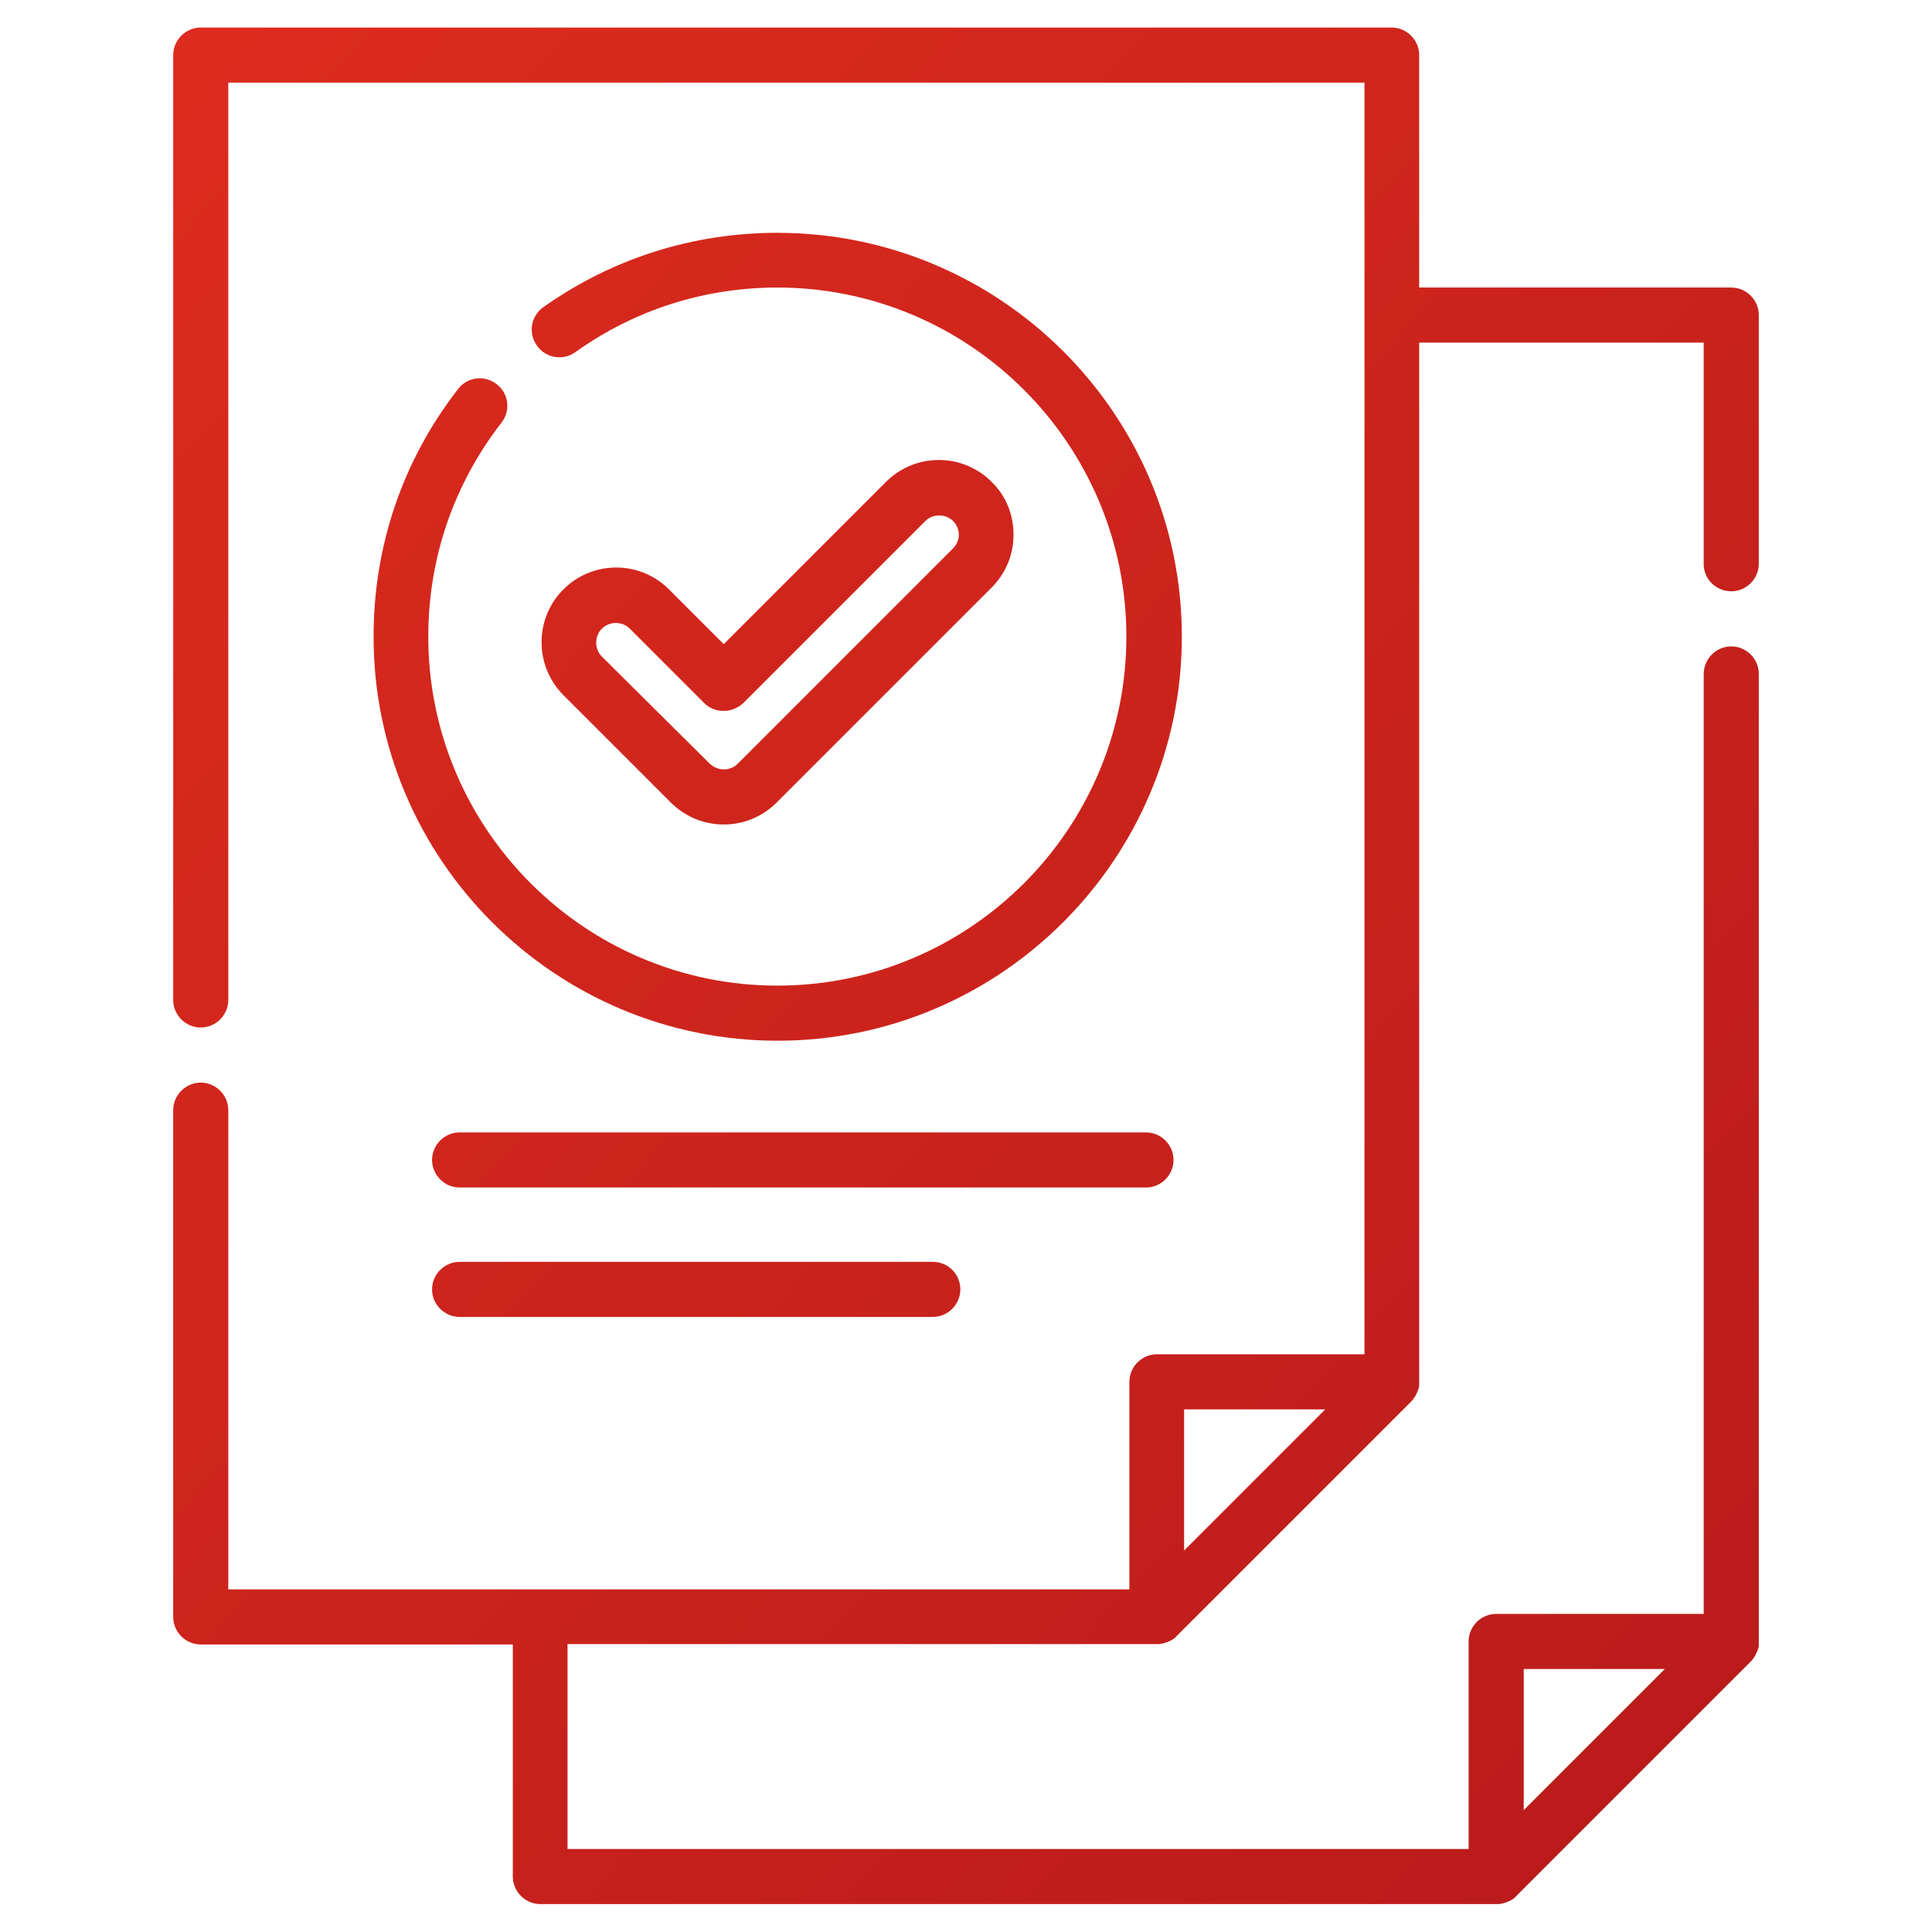 <?xml version="1.0" encoding="utf-8"?>
<!-- Generator: Adobe Illustrator 23.0.6, SVG Export Plug-In . SVG Version: 6.00 Build 0)  -->
<svg version="1.1" id="Capa_1" xmlns="http://www.w3.org/2000/svg" xmlns:xlink="http://www.w3.org/1999/xlink" x="0px" y="0px"
	 viewBox="0 0 512 512" style="enable-background:new 0 0 512 512;" xml:space="preserve">
<style type="text/css">
	.st0{fill:url(#SVGID_1_);}
	.st1{fill:url(#SVGID_2_);}
	.st2{fill:url(#SVGID_3_);}
	.st3{fill:url(#SVGID_4_);}
	.st4{fill:url(#SVGID_5_);}
</style>
<g>
	<g>
		<g>
			<linearGradient id="SVGID_1_" gradientUnits="userSpaceOnUse" x1="-96.188" y1="25.269" x2="463.265" y2="536.158">
				<stop  offset="0" style="stop-color:#E32E1E"/>
				<stop  offset="1" style="stop-color:#B71A1B"/>
			</linearGradient>
			<path class="st0" d="M303.7,300.1H121.8c-4,0-7.3,3.3-7.3,7.3c0,4,3.3,7.3,7.3,7.3h181.9c4,0,7.3-3.3,7.3-7.3
				C311,303.4,307.7,300.1,303.7,300.1z"/>
		</g>
	</g>
	<g>
		<g>
			<linearGradient id="SVGID_2_" gradientUnits="userSpaceOnUse" x1="-126.118" y1="58.044" x2="433.335" y2="568.933">
				<stop  offset="0" style="stop-color:#E32E1E"/>
				<stop  offset="1" style="stop-color:#B71A1B"/>
			</linearGradient>
			<path class="st1" d="M247.2,334.4H121.8c-4,0-7.3,3.3-7.3,7.3c0,4,3.3,7.3,7.3,7.3h125.4c4,0,7.3-3.3,7.3-7.3
				S251.3,334.4,247.2,334.4z"/>
		</g>
	</g>
	<g>
		<g>
			<linearGradient id="SVGID_3_" gradientUnits="userSpaceOnUse" x1="-50.932" y1="-24.289" x2="508.52" y2="486.601">
				<stop  offset="0" style="stop-color:#E32E1E"/>
				<stop  offset="1" style="stop-color:#B71A1B"/>
			</linearGradient>
			<path class="st2" d="M458.8,156.7c4,0,7.3-3.3,7.3-7.3V83.5c0-4-3.3-7.3-7.3-7.3h-82.7V14.6c0-4-3.3-7.3-7.3-7.3H53.2
				c-4,0-7.3,3.3-7.3,7.3V265c0,4,3.3,7.3,7.3,7.3s7.3-3.3,7.3-7.3V21.9h301.1v337h-55c-4,0-7.3,3.3-7.3,7.3v55l-238.8,0v-127
				c0-4-3.3-7.3-7.3-7.3s-7.3,3.3-7.3,7.3v134.3c0,4,3.3,7.3,7.3,7.3h82.7v61.5c0,4,3.3,7.3,7.3,7.3h253.3c0.1,0,0.1,0,0.2,0
				c0.2,0,0.4,0,0.5,0c0.1,0,0.3,0,0.4-0.1c0.1,0,0.2,0,0.3,0c0.1,0,0.3-0.1,0.4-0.1c0.1,0,0.2,0,0.3-0.1c0.1,0,0.3-0.1,0.4-0.1
				c0.1,0,0.2-0.1,0.3-0.1c0.1-0.1,0.3-0.1,0.4-0.2c0.1,0,0.2-0.1,0.3-0.1c0.1-0.1,0.3-0.2,0.4-0.2c0.1,0,0.1-0.1,0.2-0.1
				c0.2-0.1,0.3-0.2,0.5-0.4c0,0,0,0,0.1,0c0.2-0.2,0.4-0.3,0.5-0.5l62.3-62.3c0.2-0.2,0.4-0.5,0.6-0.7c0-0.1,0.1-0.1,0.1-0.2
				c0.2-0.3,0.4-0.5,0.5-0.8c0,0,0,0,0,0c0.1-0.3,0.3-0.5,0.4-0.8c0-0.1,0.1-0.1,0.1-0.2c0.1-0.3,0.2-0.6,0.3-0.9c0,0,0,0,0,0
				c0.1-0.3,0.1-0.6,0.1-0.9c0-0.1,0-0.2,0-0.2c0-0.1,0-0.2,0-0.2V178.6c0-4-3.3-7.3-7.3-7.3s-7.3,3.3-7.3,7.3v249.1h-55
				c-4,0-7.3,3.3-7.3,7.3v55H150.4v-54.3h156.1c0.1,0,0.1,0,0.2,0c0.2,0,0.4,0,0.5,0c0.1,0,0.3,0,0.4-0.1c0.1,0,0.2,0,0.3,0
				c0.1,0,0.3-0.1,0.4-0.1c0.1,0,0.2,0,0.3-0.1c0.1,0,0.3-0.1,0.4-0.1c0.1,0,0.2-0.1,0.3-0.1c0.1-0.1,0.3-0.1,0.4-0.2
				c0.1,0,0.2-0.1,0.3-0.1c0.1-0.1,0.3-0.2,0.4-0.2c0.1,0,0.1-0.1,0.2-0.1c0.2-0.1,0.3-0.2,0.5-0.4c0,0,0,0,0.1,0
				c0.2-0.2,0.4-0.3,0.5-0.5l62.3-62.3c0.2-0.2,0.4-0.5,0.6-0.7c0-0.1,0.1-0.1,0.1-0.2c0.2-0.3,0.4-0.5,0.5-0.8c0,0,0,0,0,0
				c0.1-0.3,0.3-0.5,0.4-0.8c0-0.1,0.1-0.1,0.1-0.2c0.1-0.3,0.2-0.6,0.3-0.9c0,0,0,0,0,0c0.1-0.3,0.1-0.6,0.1-0.9c0-0.1,0-0.2,0-0.2
				c0-0.1,0-0.2,0-0.2V90.8h75.4v58.7C451.5,153.5,454.8,156.7,458.8,156.7z M403.8,442.3h37.4l-37.4,37.4V442.3z M313.8,410.9
				v-37.4h37.4L313.8,410.9z"/>
		</g>
	</g>
	<g>
		<g>
			<linearGradient id="SVGID_4_" gradientUnits="userSpaceOnUse" x1="-24.469" y1="-53.267" x2="534.984" y2="457.622">
				<stop  offset="0" style="stop-color:#E32E1E"/>
				<stop  offset="1" style="stop-color:#B71A1B"/>
			</linearGradient>
			<path class="st3" d="M262.8,127.7c-3.7-3.7-8.7-5.8-14-5.8c-5.3,0-10.3,2.1-14,5.8l-43,43l-14.5-14.5c-3.7-3.7-8.7-5.8-14-5.8
				s-10.3,2.1-14,5.8c-7.7,7.7-7.7,20.3,0,28l28.5,28.5c3.7,3.7,8.7,5.8,14,5.8c5.3,0,10.3-2.1,14-5.8l57-57c3.7-3.7,5.8-8.7,5.8-14
				C268.6,136.4,266.6,131.4,262.8,127.7z M252.5,145.4l-57,57c-1,1-2.3,1.5-3.7,1.5c-1.4,0-2.7-0.6-3.7-1.5L159.5,174
				c-2-2-2-5.4,0-7.4c1-1,2.3-1.5,3.7-1.5c1.4,0,2.7,0.5,3.7,1.5l19.7,19.7c1.4,1.4,3.2,2.1,5.2,2.1c1.9,0,3.8-0.8,5.2-2.1
				l48.2-48.2c1-1,2.3-1.5,3.7-1.5c1.4,0,2.7,0.5,3.7,1.5c1,1,1.5,2.3,1.5,3.7C254.1,143.1,253.5,144.4,252.5,145.4z"/>
		</g>
	</g>
	<g>
		<g>
			<linearGradient id="SVGID_5_" gradientUnits="userSpaceOnUse" x1="-30.24" y1="-46.948" x2="529.213" y2="463.941">
				<stop  offset="0" style="stop-color:#E32E1E"/>
				<stop  offset="1" style="stop-color:#B71A1B"/>
			</linearGradient>
			<path class="st4" d="M206,61.7c-22.4,0-43.8,6.8-62,19.7c-3.3,2.3-4.1,6.9-1.7,10.2c2.3,3.3,6.9,4.1,10.2,1.7
				c15.7-11.2,34.2-17.1,53.5-17.1c51,0,92.5,41.5,92.5,92.5s-41.5,92.5-92.5,92.5s-92.5-41.5-92.5-92.5c0-20.7,6.7-40.3,19.4-56.7
				c2.5-3.2,1.9-7.8-1.3-10.2c-3.2-2.5-7.8-1.9-10.2,1.3c-14.7,18.9-22.4,41.6-22.4,65.6c0,59.1,48.1,107.1,107.1,107.1
				s107.1-48.1,107.1-107.1S265.1,61.7,206,61.7z"/>
		</g>
	</g>
</g>
</svg>

